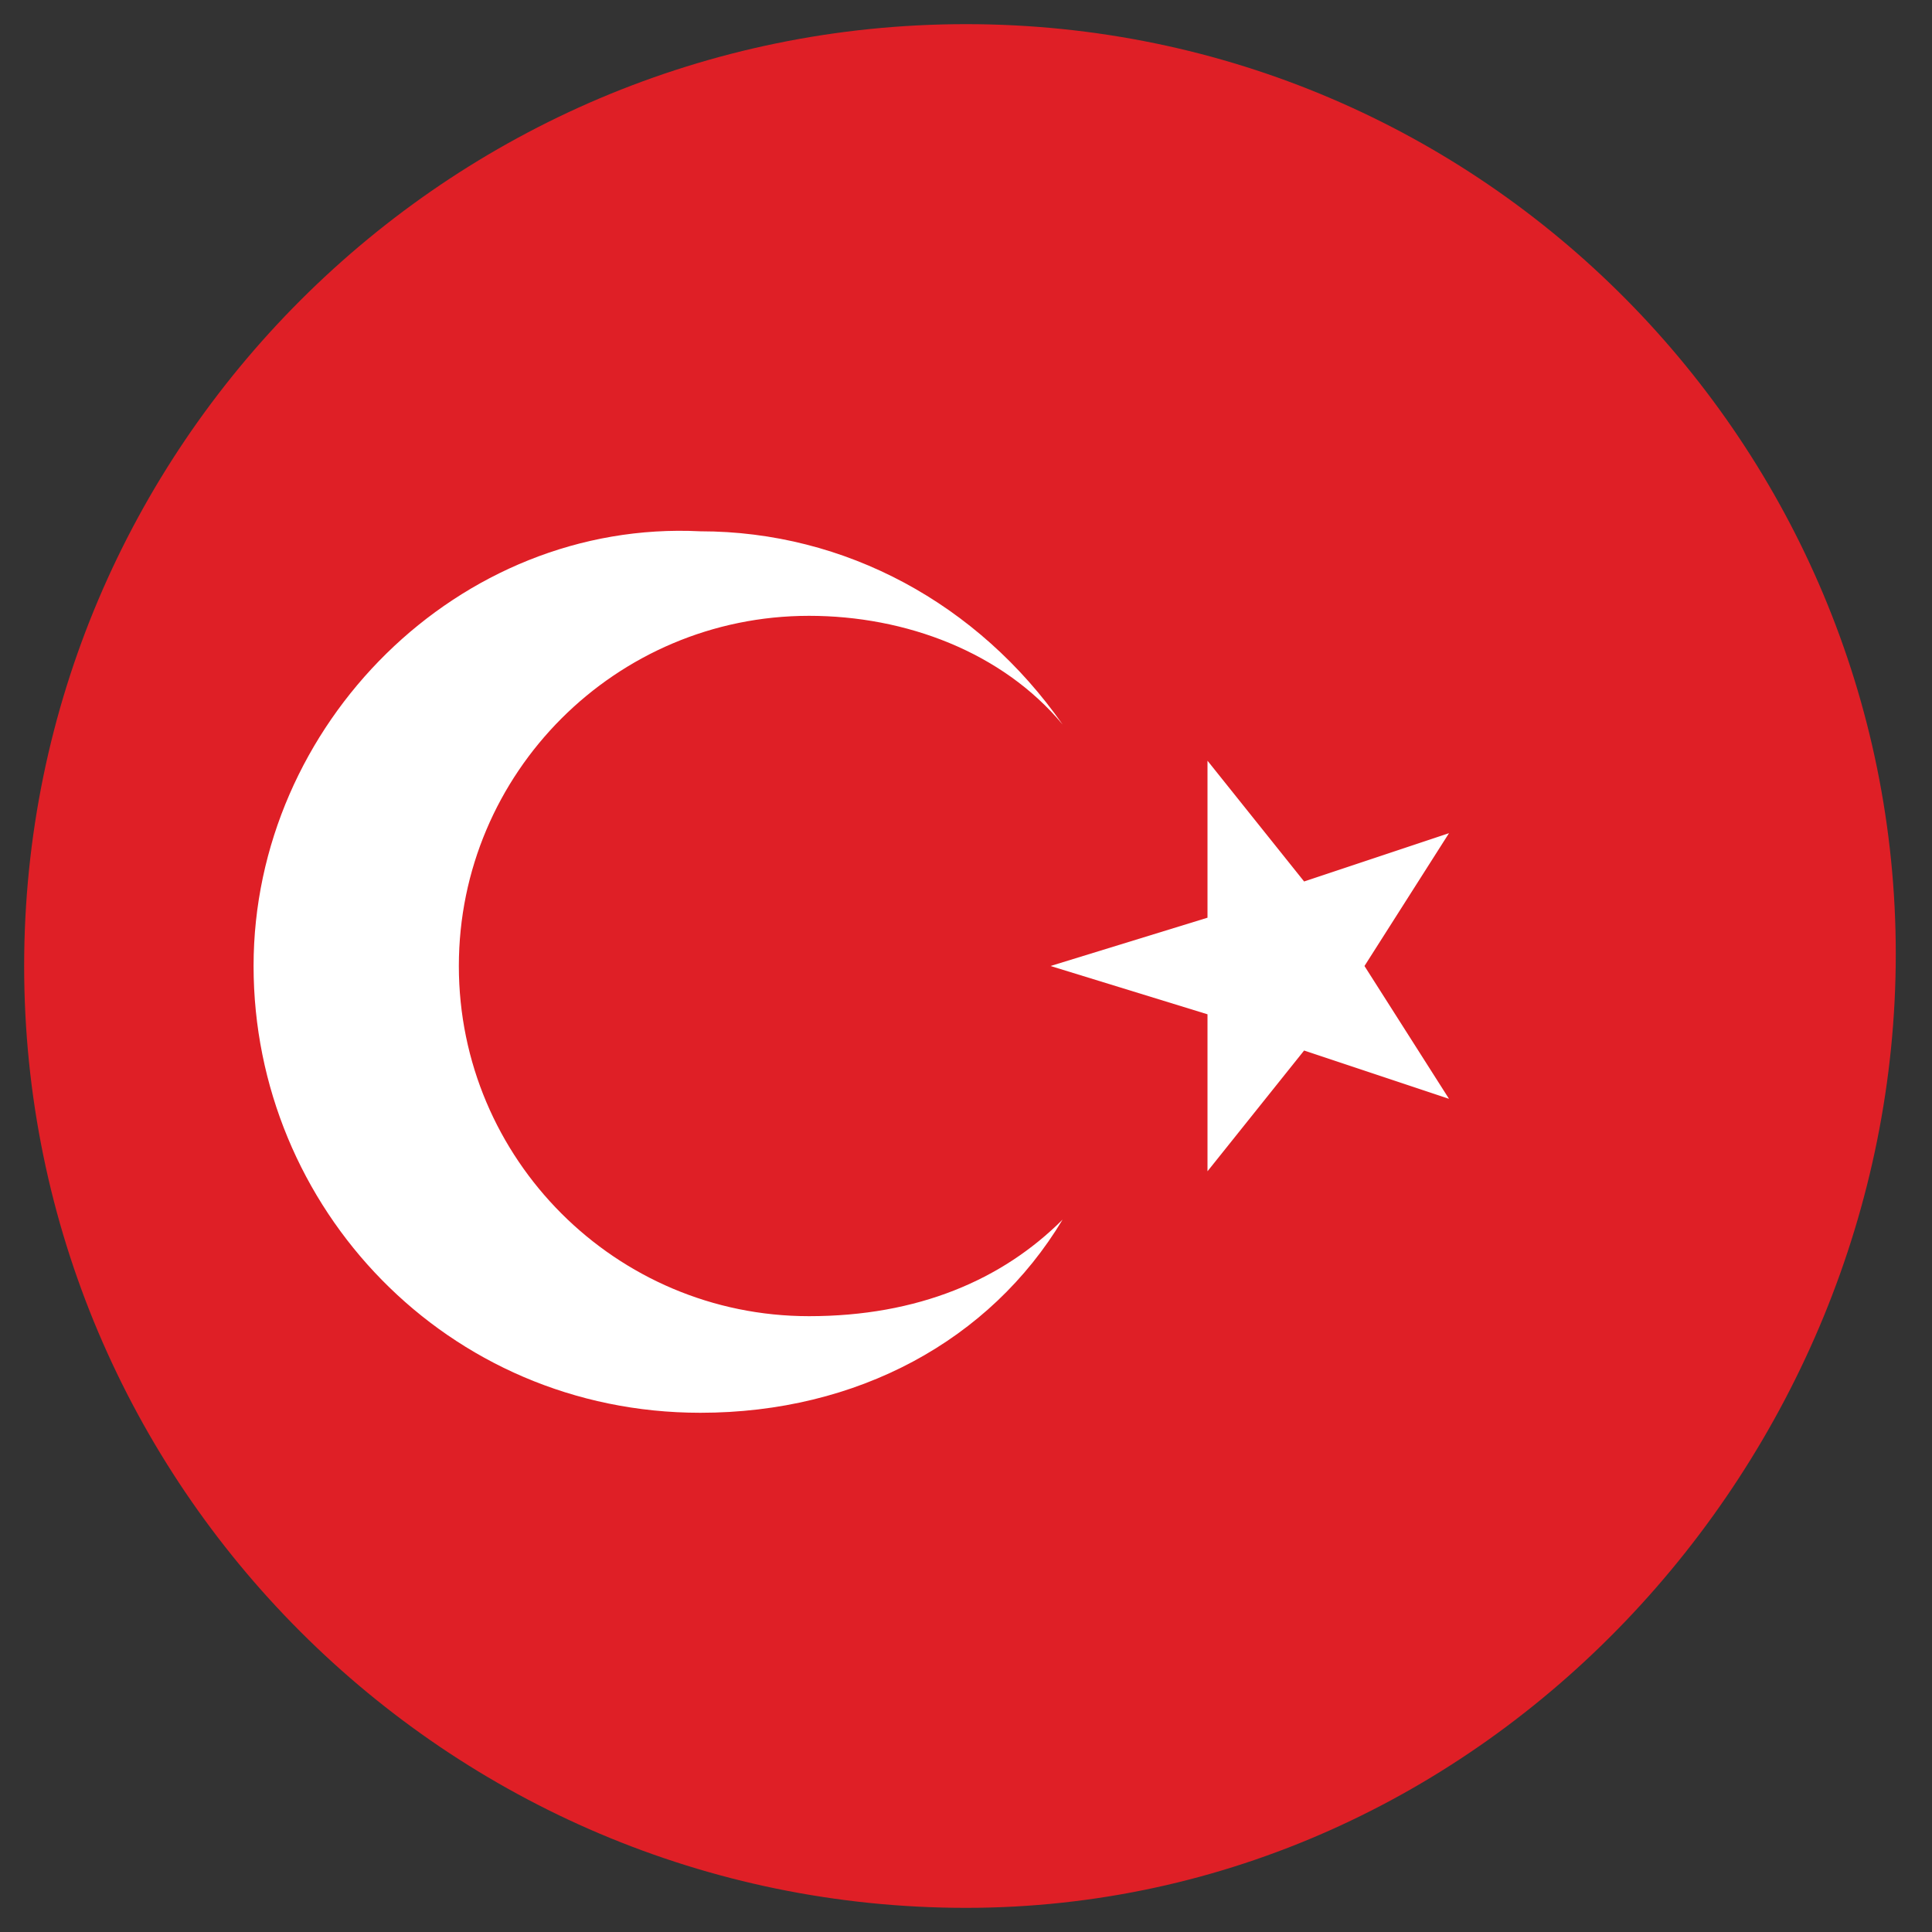 <?xml version="1.0" encoding="utf-8"?>
<!-- Generator: Adobe Illustrator 28.3.0, SVG Export Plug-In . SVG Version: 6.00 Build 0)  -->
<svg version="1.1" id="Layer_1" xmlns="http://www.w3.org/2000/svg" xmlns:xlink="http://www.w3.org/1999/xlink" x="0px" y="0px"
	 viewBox="0 0 16 16" style="enable-background:new 0 0 16 16;" xml:space="preserve">
<rect x="0" y="0" width="16" height="16" fill="#333333" stroke="none"/>
<style type="text/css">
	.st0{fill:#DF1F26;}
	.st1{fill:#FFFFFF;}
</style>
<g id="XMLID_8347_">
	<g id="XMLID_8351_">
		<g id="XMLID_8355_">
			<path id="XMLID_8356_" class="st0" d="M8,15.8c-4.3,0-7.8-3.5-7.8-7.8S3.7,0.2,8,0.2c4.3,0,7.7,3.5,7.7,7.7S12.3,15.8,8,15.8z"/>
		</g>
		<g id="XMLID_8352_">
			<path id="XMLID_8354_" class="st1" d="M6.7,10.9c-1.6,0-2.9-1.3-2.9-2.9s1.3-2.9,2.9-2.9c0.8,0,1.6,0.3,2.1,0.9
				c-0.7-1-1.8-1.6-3-1.6C3.8,4.3,2.1,6,2.1,8c0,2,1.6,3.7,3.7,3.7c1.3,0,2.4-0.6,3-1.6C8.3,10.6,7.6,10.9,6.7,10.9z"/>
			<polygon id="XMLID_8353_" class="st1" points="12,9.1 10.8,8.7 10,9.7 10,8.4 8.7,8 10,7.6 10,6.3 10.8,7.3 12,6.9 11.3,8 			"/>
		</g>
	</g>
</g>
</svg>
